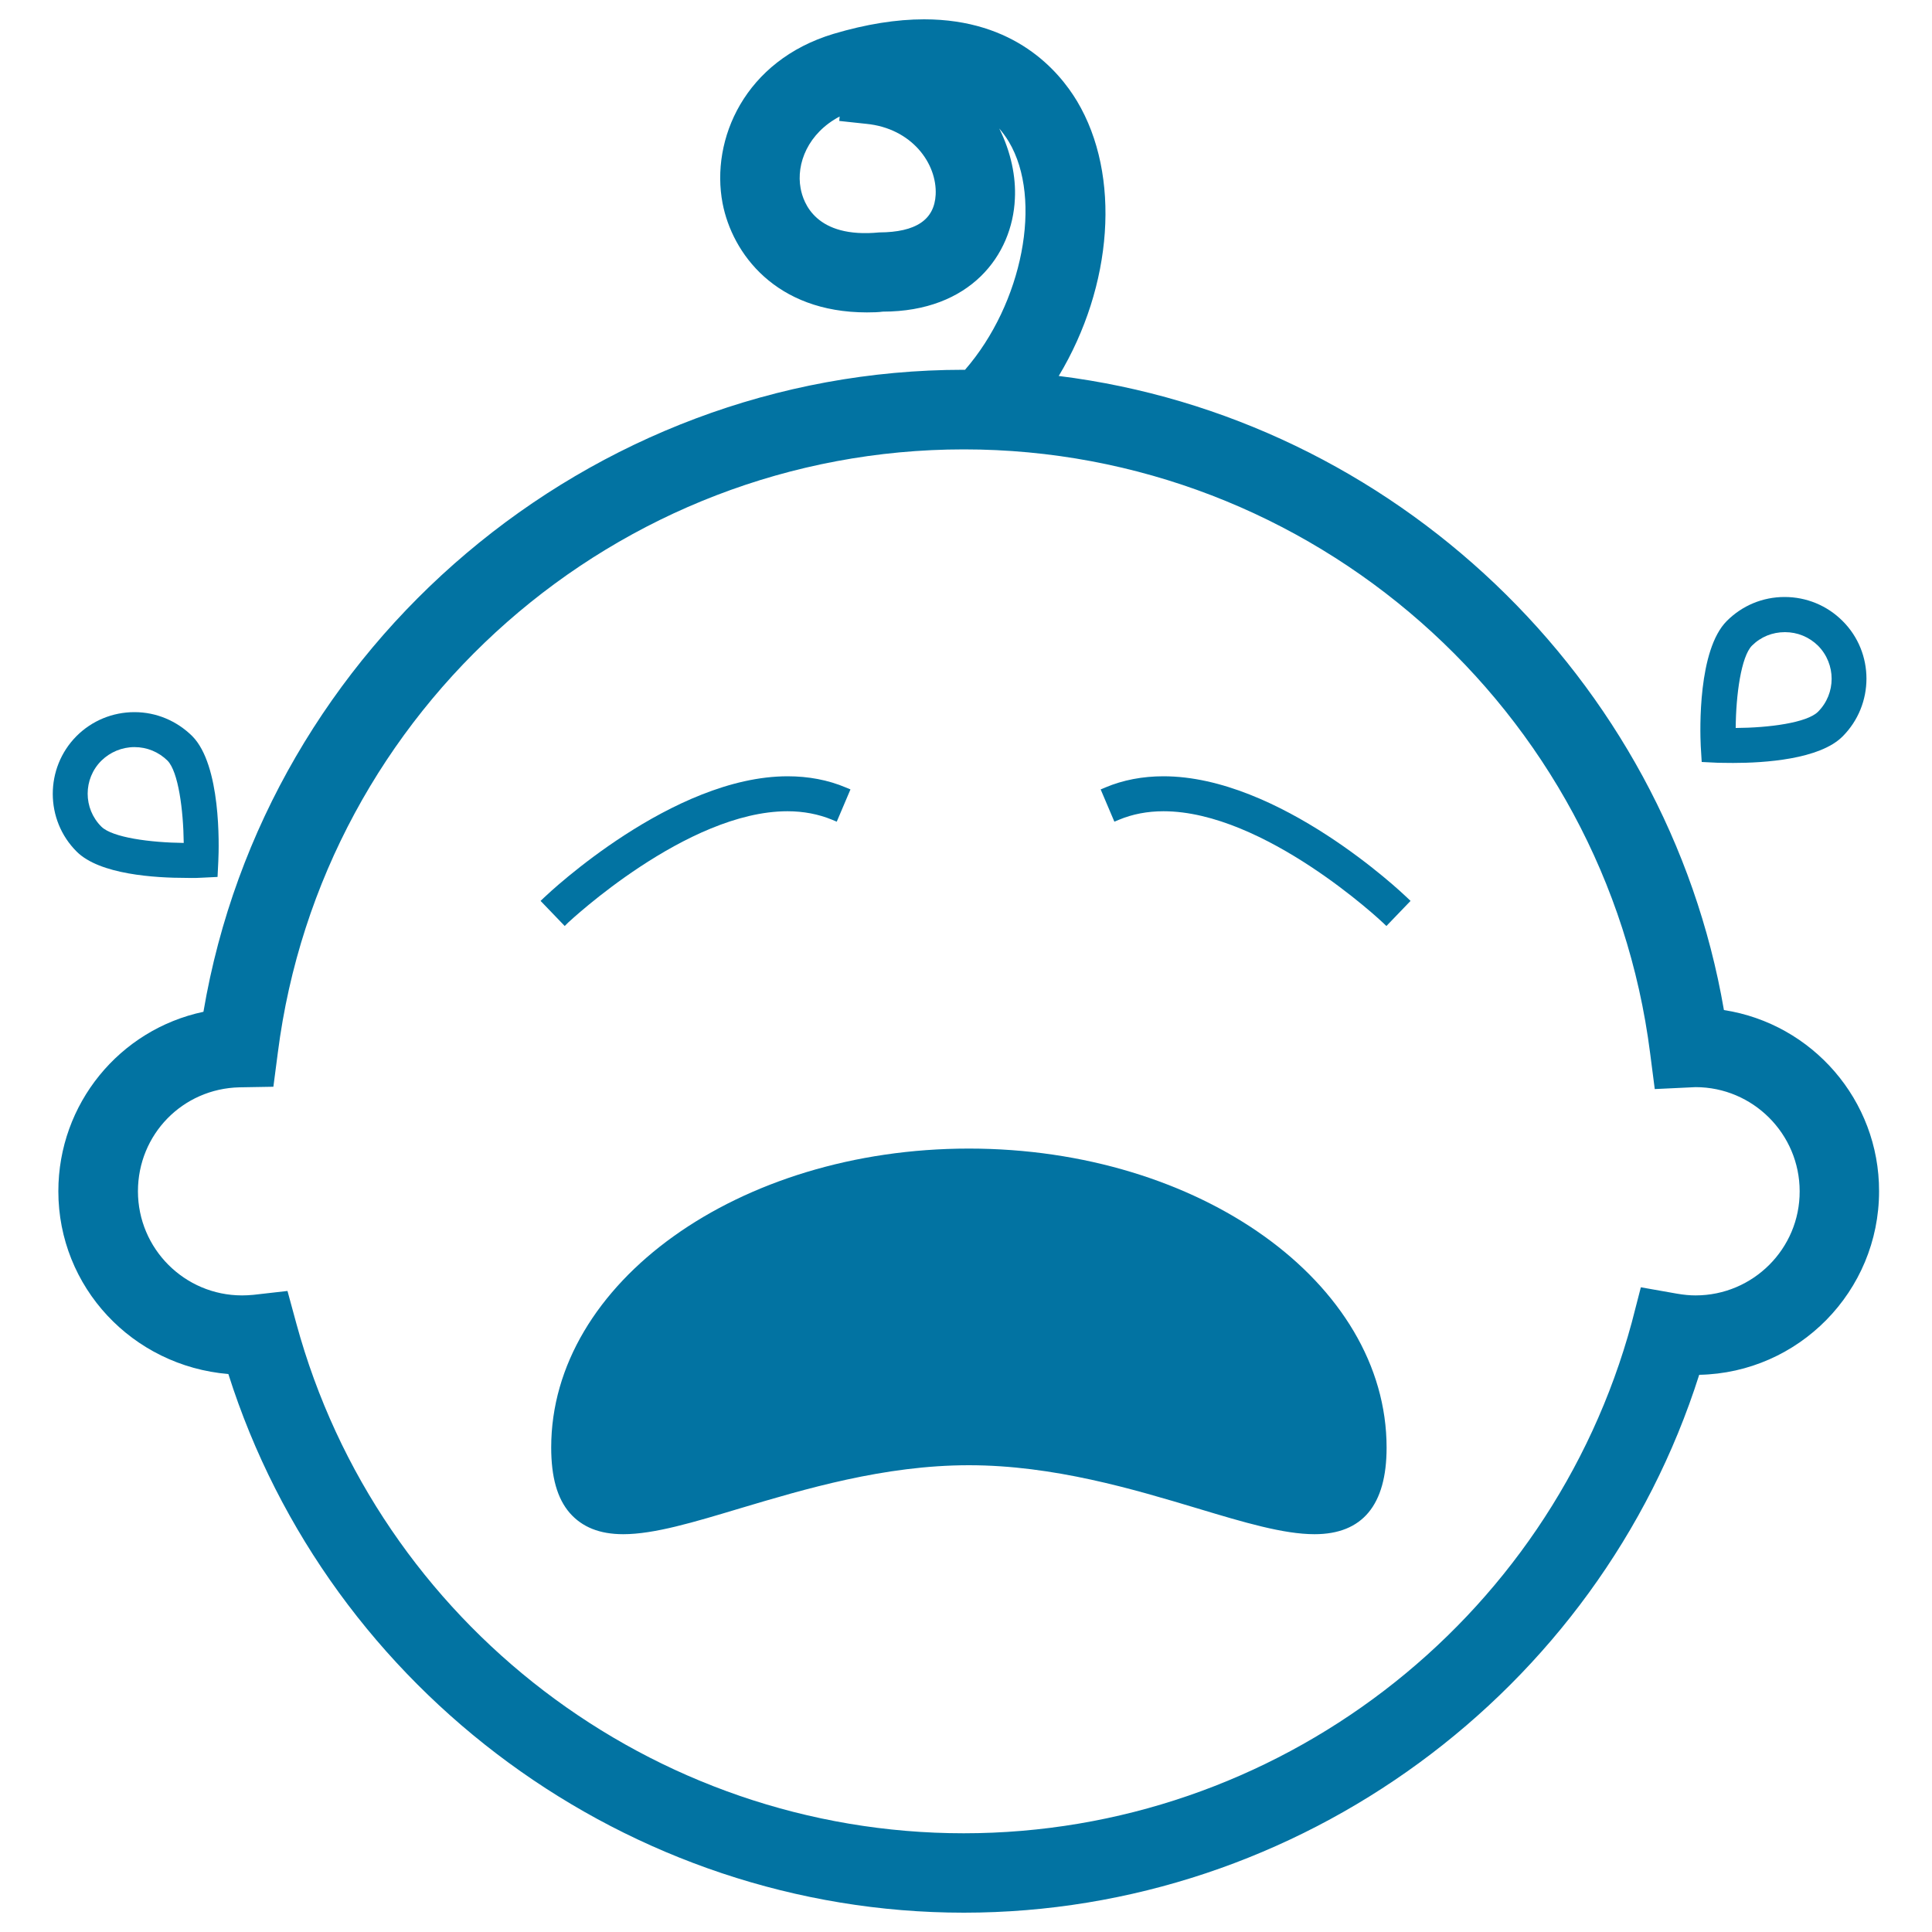 <svg xmlns="http://www.w3.org/2000/svg" viewBox="0 0 1000 1000" style="fill:#0273a2">
<title>Crying Baby SVG icon</title>
<g><g><g><path d="M892.3,522.8C862.7,350.7,720.8,216.1,548,194.6c28-46.6,32.4-103.8,9.5-142.2C548,36.6,525.2,10,478.3,10c-14.3,0-30,2.5-46.8,7.5c-46,13.8-63.8,54.6-57.5,87.7c5,26,27.5,56.5,74.7,56.5c3.1,0,6.2-0.1,8.2-0.4c45.4,0,67.1-29.3,68.4-58.4c0.6-11.3-2-24.2-8.1-36.4c1.8,2.1,3.5,4.4,5,6.9c17.7,29.7,7.1,83.7-22.7,118h-0.7c-193.7,0-361.3,142.3-393.5,332.3c-43.4,9.2-75.1,47.6-75.1,92.9c0,49.5,38.2,90.4,88,94.6C170.4,875.8,325.7,990,498.9,990c173.2,0,328.4-114,380.6-278.4c51.5-1,93.1-43.2,93.1-95C972.7,569.5,938.1,529.9,892.3,522.8z M877.6,670.5c-3,0-6.1-0.3-9.6-0.9l-18.7-3.3l-4.7,18.2c-42.2,155.7-184.4,264.4-345.8,264.4c-161,0-303.1-108.5-345.4-263.8l-4.6-16.9l-17.6,2c-2.1,0.2-4.1,0.3-5.9,0.3c-29.8,0-53.9-24.2-53.9-53.9c0-29.4,23.1-53.1,52.5-53.8l17.6-0.3l2.3-17.6c22.7-178.1,175.4-312.3,355.1-312.3c179.8,0,332.5,134.3,355.2,312.5l2.4,18.6l21.1-1c29.7,0,53.9,24.2,53.9,53.9C931.6,646.3,907.4,670.5,877.6,670.5z M448.4,64.1c23.5,2.3,36.7,20.5,35.9,36.7c-0.7,12.9-10.1,19.4-29.2,19.5c-32.9,3.2-39.3-15.3-40.7-22.8c-2.4-12.9,3.9-28.6,20.2-37.2l-0.2,2.3L448.4,64.1z"/></g><g><path d="M501.5,594.5c-119.2,0-216.2,69.4-216.2,154.7c0,15.3,3.1,26.4,9.6,33.9c6.4,7.3,15.4,11,27.7,11c16,0,36.5-6.2,60.5-13.4c33.2-9.9,74.5-22.3,118.4-22.3c43.8,0,85.2,12.4,118.5,22.4c23.9,7.2,44.4,13.3,60.4,13.3c24.8,0,37.3-15.1,37.3-44.8C717.7,663.8,620.7,594.5,501.5,594.5z"/></g><g><path d="M294.1,477.5c0.6-0.5,61.3-57.6,113.5-57.6c8.3,0,16.1,1.5,23.1,4.4l2.4,1l7.1-16.7l-2.4-1c-9.2-3.9-19.4-5.8-30.1-5.8c-59.5,0-123.3,60.1-126,62.7l-1.9,1.8l12.5,13L294.1,477.5z"/></g><g><path d="M602.2,401.8c-10.7,0-20.9,1.9-30.1,5.8l-2.4,1l7.1,16.7l2.4-1c6.9-2.9,14.7-4.4,23-4.4c52.3,0,113,57.1,113.5,57.6l1.9,1.8l12.5-13l-1.9-1.8C725.5,461.9,662.1,401.8,602.2,401.8z"/></g><g><path d="M104.4,454.3l8.2-0.4l0.4-8.2c0.4-8.2,1.4-49.7-13.5-64.7c-8-7.9-18.6-12.4-29.9-12.4c-11.3,0-22,4.4-30,12.4c-16.4,16.5-16.4,43.4,0.1,59.8c11.9,11.9,40.6,13.6,56.7,13.6C100.4,454.5,103.3,454.4,104.4,454.3z M69.6,386.7c6.5,0,12.5,2.5,17.1,7c5.6,5.7,8.2,25.5,8.4,42.6c-17.4-0.2-36.9-2.8-42.6-8.4c-9.5-9.4-9.5-24.8,0-34.2C57,389.3,63.1,386.7,69.6,386.7z"/></g><g><path d="M880.8,394.4l8.2,0.4c1.1,0,4,0.1,8.1,0.1c16,0,44.7-1.8,56.6-13.7c16.5-16.5,16.5-43.4,0-59.8c-8-8-18.7-12.4-30-12.4c-11.3,0-21.9,4.4-29.9,12.4c-15,15-13.9,56.5-13.5,64.7L880.8,394.4z M898.4,376.8c0.1-17,2.8-36.9,8.4-42.6c4.6-4.6,10.6-7,17.1-7c6.5,0,12.5,2.5,17.1,7c9.4,9.5,9.4,24.8,0,34.2C935.3,374.1,915.7,376.7,898.4,376.8z"/></g></g></g>
</svg>